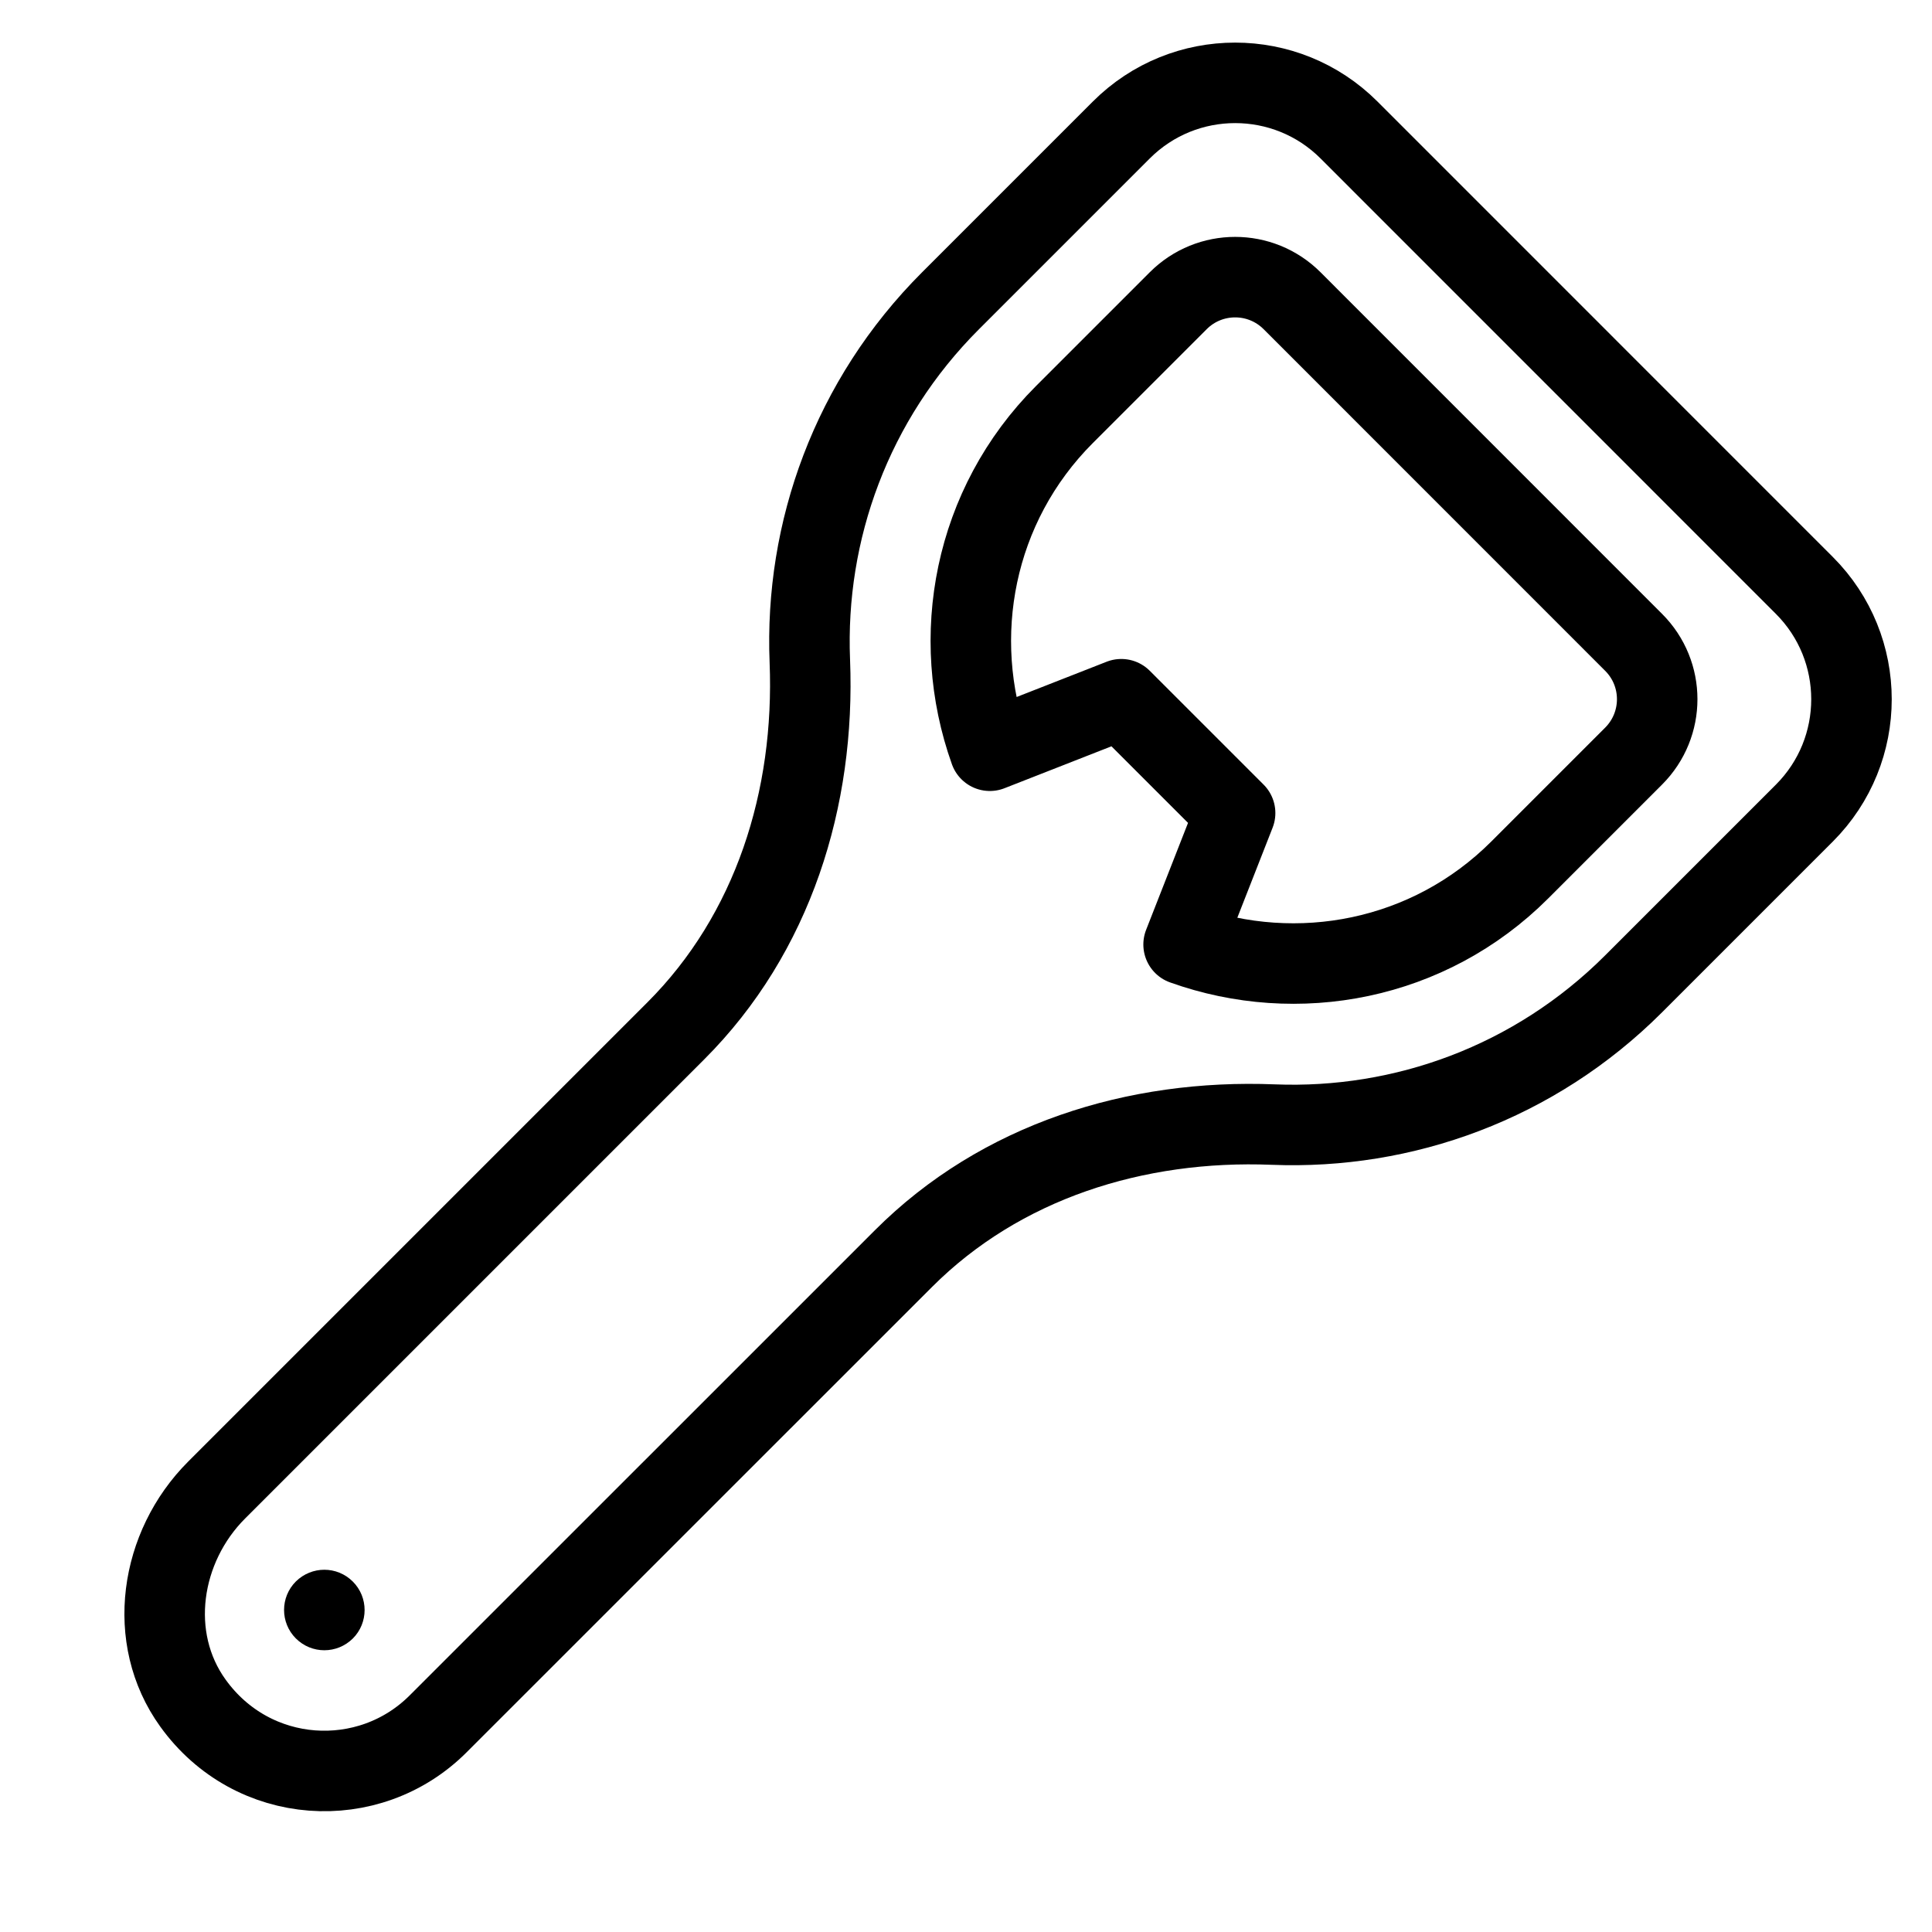 <?xml version="1.0" encoding="utf-8"?>
<!-- Generator: Adobe Illustrator 16.0.3, SVG Export Plug-In . SVG Version: 6.00 Build 0)  -->
<!DOCTYPE svg PUBLIC "-//W3C//DTD SVG 1.1//EN" "http://www.w3.org/Graphics/SVG/1.1/DTD/svg11.dtd">
<svg version="1.1" xmlns="http://www.w3.org/2000/svg" xmlns:xlink="http://www.w3.org/1999/xlink" x="0px" y="0px" width="24px"
	 height="24px" viewBox="0 0 24 24" enable-background="new 0 0 24 24" xml:space="preserve">
<g id="Outline_Icons">
	<g>
		<g>
			<path fill="none" stroke="#000000" stroke-linejoin="round" stroke-miterlimit="10" d="M16.758,1.615
				c-0.781-0.781-2.048-0.781-2.829,0l-2.121,2.121C10.576,4.968,9.995,6.6,10.06,8.211c0.068,1.709-0.456,3.387-1.666,4.596
				L2.691,18.51c-0.705,0.705-0.877,1.839-0.294,2.647c0.741,1.03,2.188,1.116,3.046,0.257l5.779-5.778
				c1.209-1.21,2.887-1.734,4.596-1.666c1.612,0.064,3.243-0.517,4.475-1.748l2.121-2.121c0.781-0.781,0.781-2.048,0-2.829
				L16.758,1.615z"/>
			<path fill="none" stroke="#000000" stroke-linejoin="round" stroke-miterlimit="10" d="M16.051,3.736
				c-0.391-0.391-1.024-0.391-1.415,0L13.222,5.15c-1.13,1.131-1.43,2.765-0.926,4.176l1.633-0.64l1.414,1.414l-0.64,1.633
				c1.411,0.505,3.046,0.204,4.176-0.926l1.414-1.414c0.391-0.391,0.391-1.024,0-1.414L16.051,3.736z"/>
		</g>
		<g>
			<path d="M4.029,19.5c-0.128,0-0.256,0.049-0.354,0.146c-0.195,0.195-0.195,0.512,0,0.707C3.773,20.451,3.901,20.5,4.029,20.5
				s0.256-0.049,0.354-0.146c0.195-0.195,0.195-0.512,0-0.707C4.285,19.549,4.157,19.5,4.029,19.5L4.029,19.5z"/>
		</g>
	</g>
</g>
<g id="invisible_shape">
	<rect fill="none" width="24" height="24"/>
</g>
</svg>
